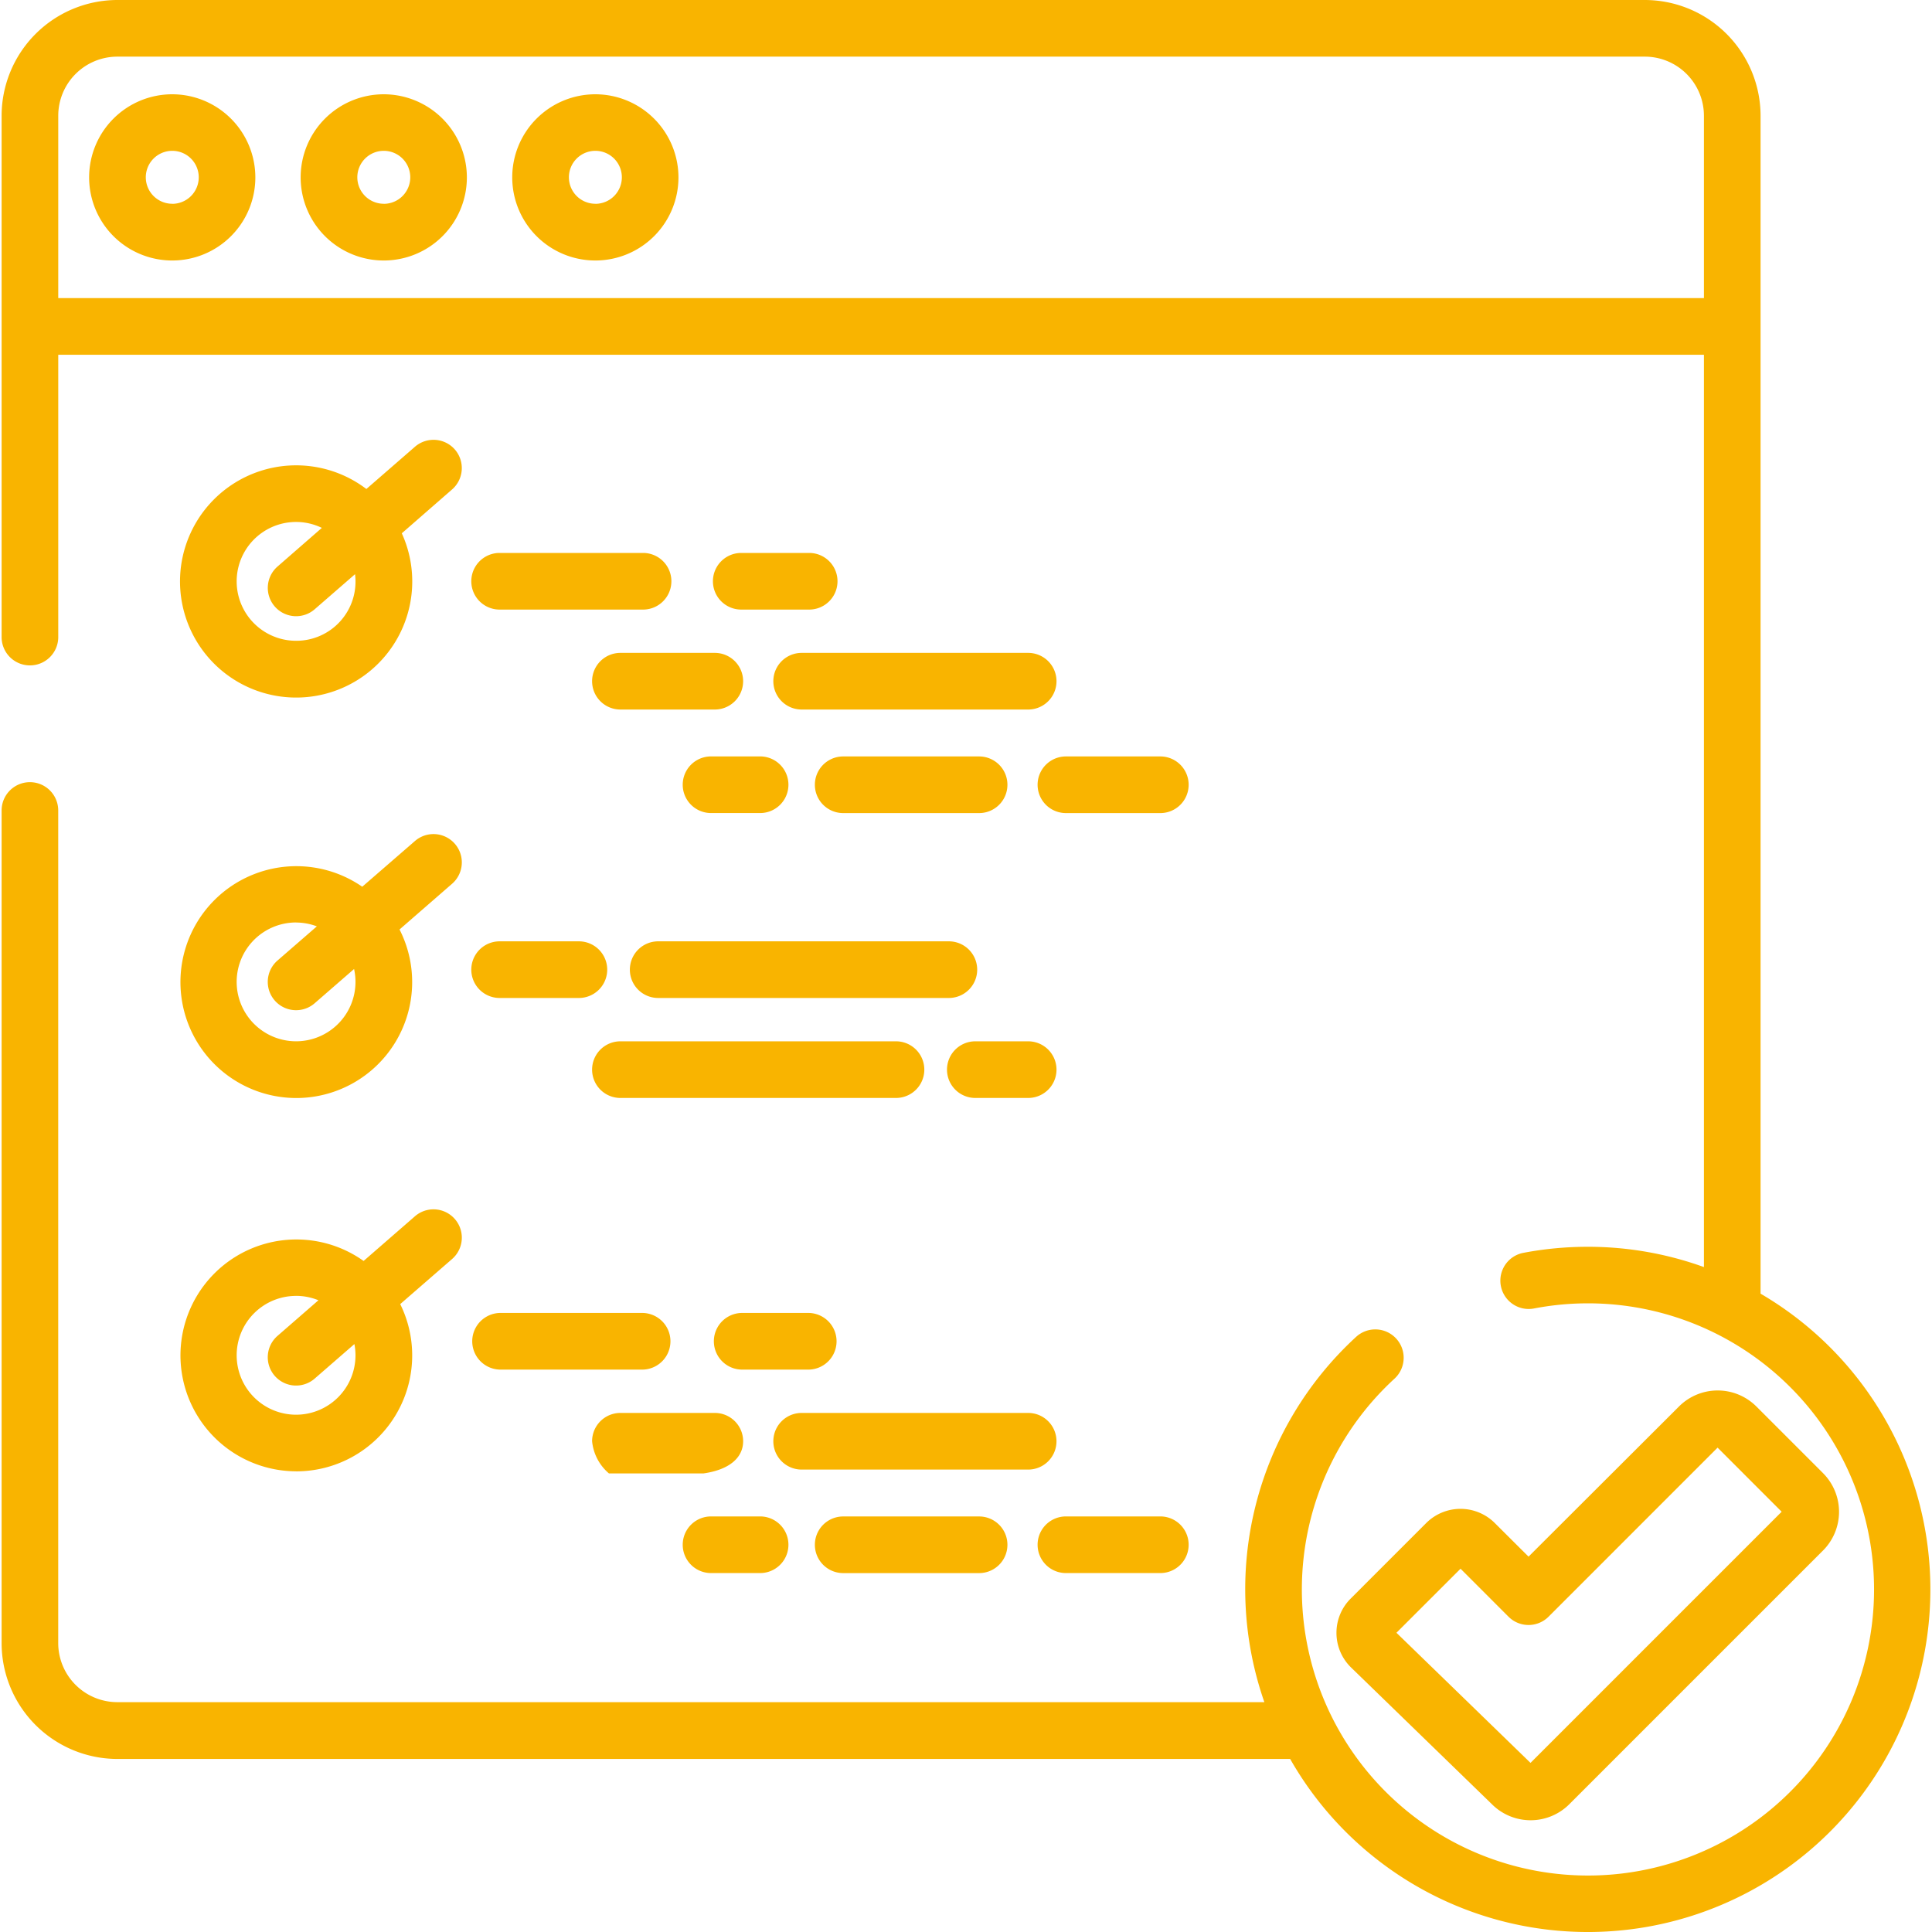 <svg xmlns="http://www.w3.org/2000/svg" xmlns:xlink="http://www.w3.org/1999/xlink" width="60" height="60" viewBox="0 0 60 60">
  <defs>
    <clipPath id="clip-path">
      <rect id="Rectangle_71" data-name="Rectangle 71" width="60" height="60" transform="translate(514 1703)" fill="#f9b400"/>
    </clipPath>
  </defs>
  <g id="Mask_Group_3" data-name="Mask Group 3" transform="translate(-514 -1703)" clip-path="url(#clip-path)">
    <g id="browser" transform="translate(514.05 1703)">
      <path id="Path_5597" data-name="Path 5597" d="M19.921,17.172H15.466a.879.879,0,1,0,0,1.759h4.455a.879.879,0,1,0,0-1.759Zm0,0" fill="#f9b400"/>
      <path id="Path_5598" data-name="Path 5598" d="M25.08,17.172H22.97a.879.879,0,0,0,0,1.759h2.11a.879.879,0,0,0,0-1.759Zm0,0" fill="#f9b400"/>
      <path id="Path_5599" data-name="Path 5599" d="M18.338,21.156a.879.879,0,0,0,.879.879h2.932a.879.879,0,0,0,0-1.759H19.218A.879.879,0,0,0,18.338,21.156Zm0,0" fill="#f9b400"/>
      <path id="Path_5600" data-name="Path 5600" d="M23.556,25.25a.879.879,0,1,0,0-1.759H22.032a.879.879,0,1,0,0,1.759Zm0,0" fill="#f9b400"/>
      <path id="Path_5601" data-name="Path 5601" d="M35.985,23.492H33.053a.879.879,0,0,0,0,1.759h2.932a.879.879,0,1,0,0-1.759Zm0,0" fill="#f9b400"/>
      <path id="Path_5602" data-name="Path 5602" d="M31.881,20.276H24.846a.879.879,0,1,0,0,1.759h7.035a.879.879,0,1,0,0-1.759Zm0,0" fill="#f9b400"/>
      <path id="Path_5603" data-name="Path 5603" d="M30.357,23.492H26.136a.879.879,0,1,0,0,1.759h4.221a.879.879,0,1,0,0-1.759Zm0,0" fill="#f9b400"/>
      <path id="Path_5604" data-name="Path 5604" d="M15.466,30.993h2.462a.879.879,0,0,0,0-1.759H15.466a.879.879,0,1,0,0,1.759Zm0,0" fill="#f9b400"/>
      <path id="Path_5605" data-name="Path 5605" d="M19.511,30.114a.879.879,0,0,0,.879.879h9.028a.879.879,0,0,0,0-1.759H20.391A.879.879,0,0,0,19.511,30.114Zm0,0" fill="#f9b400"/>
      <path id="Path_5606" data-name="Path 5606" d="M18.338,33.219a.879.879,0,0,0,.879.879h8.559a.879.879,0,0,0,0-1.759H19.218A.879.879,0,0,0,18.338,33.219Zm0,0" fill="#f9b400"/>
      <path id="Path_5607" data-name="Path 5607" d="M29.36,33.219a.879.879,0,0,0,.879.879h1.642a.879.879,0,1,0,0-1.759H30.239A.879.879,0,0,0,29.36,33.219Zm0,0" fill="#f9b400"/>
      <path id="Path_5608" data-name="Path 5608" d="M15.466,42.534h4.455a.88.88,0,0,0,0-1.759H15.466a.88.88,0,0,0,0,1.759Zm0,0" fill="#f9b400"/>
      <path id="Path_5609" data-name="Path 5609" d="M22.97,42.534h2.11a.88.88,0,0,0,0-1.759H22.97a.88.88,0,0,0,0,1.759Zm0,0" fill="#f9b400"/>
      <path id="Path_5610" data-name="Path 5610" d="M18.338,44.759a1.5,1.5,0,0,0,.524,1h2.932c.841-.119,1.235-.513,1.235-1a.879.879,0,0,0-.879-.879H19.218A.879.879,0,0,0,18.338,44.759Zm0,0" fill="#f9b400"/>
      <path id="Path_5611" data-name="Path 5611" d="M22.032,48.853h1.524a.879.879,0,0,0,0-1.759H22.032a.879.879,0,0,0,0,1.759Zm0,0" fill="#f9b400"/>
      <path id="Path_5612" data-name="Path 5612" d="M33.053,48.853h2.932a.879.879,0,0,0,0-1.759H33.053a.879.879,0,0,0,0,1.759Zm0,0" fill="#f9b400"/>
      <path id="Path_5613" data-name="Path 5613" d="M32.76,44.759a.879.879,0,0,0-.879-.879H24.846a.879.879,0,1,0,0,1.759h7.035A.879.879,0,0,0,32.76,44.759Zm0,0" fill="#f9b400"/>
      <path id="Path_5614" data-name="Path 5614" d="M26.136,47.095a.879.879,0,0,0,0,1.759h4.221a.879.879,0,0,0,0-1.759Zm0,0" fill="#f9b400"/>
      <path id="Path_5615" data-name="Path 5615" d="M14.077,13.961a.88.88,0,0,0-1.241-.086l-1.508,1.311a3.606,3.606,0,1,0,1.1,1.376L13.99,15.2A.88.88,0,0,0,14.077,13.961ZM9.145,19.9a1.845,1.845,0,1,1,0-3.69,1.829,1.829,0,0,1,.8.184l-1.376,1.2a.879.879,0,1,0,1.154,1.327l1.253-1.089A1.837,1.837,0,0,1,9.145,19.9Zm0,0" fill="#f9b400"/>
      <path id="Path_5616" data-name="Path 5616" d="M9.145,34.1a3.6,3.6,0,0,0,3.213-5.234l1.632-1.42a.879.879,0,1,0-1.154-1.327L11.2,27.538A3.6,3.6,0,1,0,9.145,34.1Zm0-5.45a1.829,1.829,0,0,1,.645.119L8.568,29.83a.879.879,0,1,0,1.154,1.327l1.224-1.064a1.845,1.845,0,1,1-1.8-1.445Zm0,0" fill="#f9b400"/>
      <path id="Path_5617" data-name="Path 5617" d="M9.145,45.694A3.6,3.6,0,0,0,12.379,40.5l1.611-1.4a.879.879,0,1,0-1.154-1.327l-1.594,1.387a3.6,3.6,0,1,0-2.1,6.533Zm0-5.45a1.838,1.838,0,0,1,.694.137L8.568,41.487a.879.879,0,1,0,1.154,1.327l1.234-1.073a1.825,1.825,0,0,1,.034.349,1.845,1.845,0,1,1-1.845-1.845Zm0,0" fill="#f9b400"/>
      <path id="Path_5618" data-name="Path 5618" d="M5.3,2.928a2.581,2.581,0,1,0,2.58,2.581A2.584,2.584,0,0,0,5.3,2.928Zm0,3.4a.822.822,0,1,1,.822-.822A.823.823,0,0,1,5.3,6.33Zm0,0" fill="#f9b400"/>
      <path id="Path_5619" data-name="Path 5619" d="M11.869,2.928a2.581,2.581,0,1,0,2.58,2.581A2.584,2.584,0,0,0,11.869,2.928Zm0,3.4a.822.822,0,1,1,.822-.822A.823.823,0,0,1,11.869,6.33Zm0,0" fill="#f9b400"/>
      <path id="Path_5620" data-name="Path 5620" d="M18.44,2.928a2.581,2.581,0,1,0,2.58,2.581A2.584,2.584,0,0,0,18.44,2.928Zm0,3.4a.822.822,0,1,1,.822-.822A.823.823,0,0,1,18.44,6.33Zm0,0" fill="#f9b400"/>
      <path id="Path_5621" data-name="Path 5621" d="M54.626,40.176V3.593A3.6,3.6,0,0,0,51.033,0H3.593A3.6,3.6,0,0,0,0,3.593V19.785a.879.879,0,1,0,1.759,0V11.017H52.867V39.35a10.589,10.589,0,0,0-3.607-.63,10.72,10.72,0,0,0-2,.188.879.879,0,0,0,.329,1.728,8.885,8.885,0,1,1-4.333,2.181.879.879,0,1,0-1.19-1.3,10.64,10.64,0,0,0-2.85,11.345H3.593a1.837,1.837,0,0,1-1.835-1.835V25.17A.879.879,0,1,0,0,25.17V51.033a3.6,3.6,0,0,0,3.593,3.593H40.017a10.638,10.638,0,1,0,14.609-14.45ZM52.867,9.258H1.759V3.593A1.837,1.837,0,0,1,3.593,1.759H51.033a1.837,1.837,0,0,1,1.834,1.835Zm0,0" fill="#f9b400"/>
      <path id="Path_5622" data-name="Path 5622" d="M41.455,50.708a1.5,1.5,0,0,0,.441,1.065l.009.009,4.382,4.254a1.7,1.7,0,0,0,2.4-.005l7.88-7.88a1.7,1.7,0,0,0,0-2.4l-2.073-2.073a1.7,1.7,0,0,0-2.4,0L47.42,48.343,46.373,47.3a1.507,1.507,0,0,0-2.131,0L41.9,49.642A1.5,1.5,0,0,0,41.455,50.708Zm3.853-1.99,1.49,1.49a.88.88,0,0,0,1.244,0l5.249-5.25,1.99,1.99-7.8,7.8-4.163-4.041Zm0,0" fill="#f9b400"/>
    </g>
  </g>
</svg>
